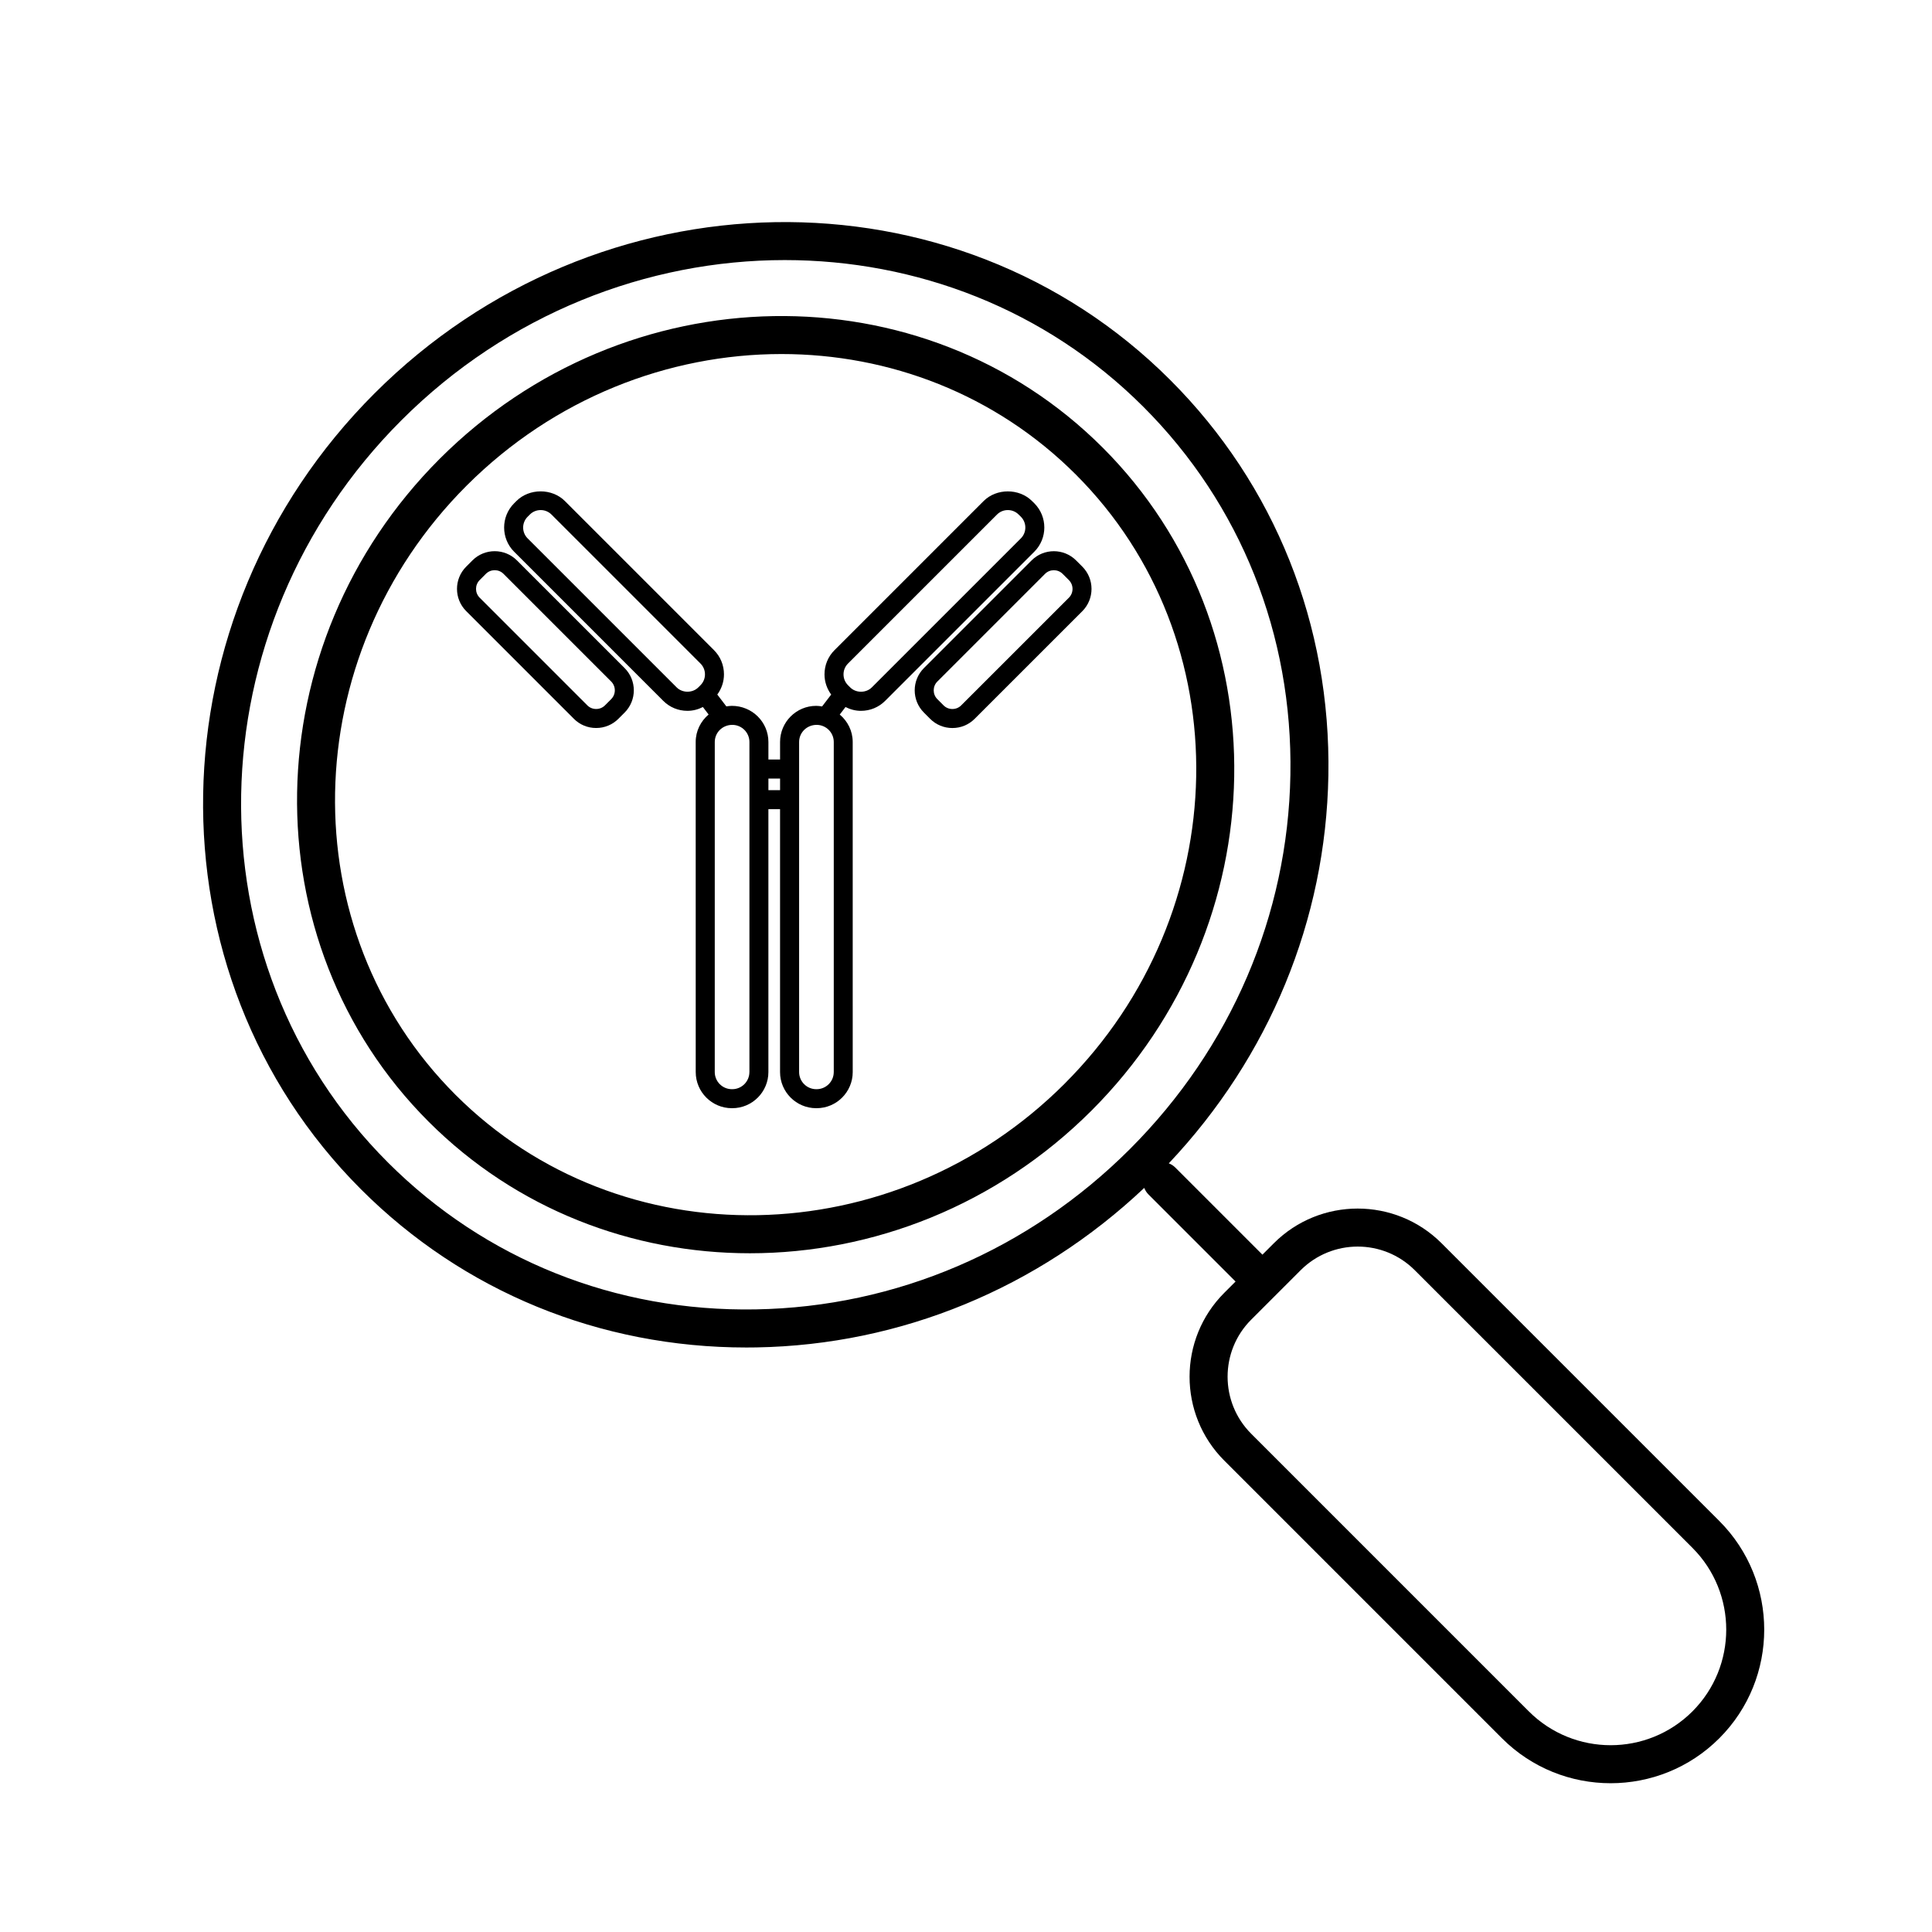 <?xml version="1.0" encoding="UTF-8"?>
<!-- Uploaded to: SVG Repo, www.svgrepo.com, Generator: SVG Repo Mixer Tools -->
<svg fill="#000000" width="800px" height="800px" version="1.1" viewBox="144 144 512 512" xmlns="http://www.w3.org/2000/svg">
 <g>
  <path d="m436.22 262.62c-47.625-47.621-126.43-46.289-175.68 2.953-49.246 49.246-50.574 128.06-2.953 175.68 23.285 23.293 54.035 34.875 85.129 34.875 32.496 0 65.391-12.656 90.555-37.82 49.254-49.25 50.578-128.06 2.949-175.69zm-10.074 168.56c-45.328 45.316-117.73 46.645-161.44 2.949-43.691-43.695-42.367-116.11 2.953-161.43 23.207-23.199 53.508-34.875 83.438-34.875 28.512 0 56.672 10.602 77.996 31.922 43.695 43.695 42.375 116.12-2.949 161.43z"/>
  <path d="m599.63 547.07-73.594-73.59c-12.262-12.258-32.203-12.27-44.461 0l-3.019 3.019-23.086-23.086c-0.508-0.508-1.098-0.871-1.727-1.117 26.617-28.184 41.625-64.484 42.289-102.78 0.699-39.867-14.176-77.09-41.891-104.8-57.164-57.18-151.78-55.582-210.91 3.555-59.133 59.129-60.73 153.75-3.562 210.91 27.094 27.094 63.27 41.918 102.13 41.918 0.891 0 1.785-0.004 2.676-0.023 38.285-0.664 74.574-15.664 102.76-42.27 0.246 0.629 0.609 1.219 1.117 1.727l23.086 23.086-2.992 2.992c-12.262 12.258-12.262 32.207 0 44.461l73.59 73.59c7.941 7.941 18.367 11.91 28.797 11.91 10.43 0 20.859-3.969 28.797-11.91 15.875-15.867 15.875-41.711 0-57.59zm-255.33-56.07c-37.156 0.676-71.738-13.18-97.508-38.945-53.238-53.234-51.633-141.46 3.566-196.66 28.258-28.254 65.168-42.473 101.61-42.473 34.742 0 69.066 12.922 95.055 38.91 25.762 25.766 39.594 60.391 38.945 97.508-0.648 37.176-15.75 72.387-42.512 99.156-26.762 26.766-61.98 41.859-99.156 42.504zm248.21 106.54c-11.957 11.945-31.387 11.945-43.348 0l-73.59-73.594c-8.328-8.328-8.328-21.887 0-30.215l13.129-13.129c4.168-4.16 9.637-6.246 15.105-6.246 5.473 0 10.941 2.086 15.109 6.246l73.594 73.59c11.949 11.953 11.949 31.398 0 43.348z"/>
  <path d="m280.99 292.51c-3.25-3.25-8.535-3.254-11.793 0.004l-1.648 1.652c-3.254 3.254-3.254 8.535 0 11.789l28.539 28.539c1.566 1.57 3.656 2.434 5.891 2.434h0.004c2.227 0 4.324-0.867 5.898-2.438l1.652-1.656c3.25-3.25 3.246-8.535-0.004-11.785zm24.98 36.766-1.652 1.656c-0.621 0.621-1.445 0.957-2.332 0.957h-0.004c-0.883 0-1.707-0.336-2.328-0.957l-28.539-28.539c-1.285-1.285-1.285-3.379 0.004-4.672l1.648-1.652c0.645-0.645 1.484-0.961 2.332-0.961s1.688 0.316 2.332 0.961l28.539 28.539c1.285 1.289 1.285 3.383 0 4.668z"/>
  <path d="m418.1 277.37-0.59-0.578c-3.414-3.426-9.438-3.426-12.852 0l-39.5 39.5c-1.715 1.707-2.656 3.988-2.656 6.422 0 1.961 0.641 3.805 1.77 5.352l-2.41 3.148c-0.508-0.082-1.023-0.156-1.562-0.156-5.281 0-9.574 4.297-9.574 9.574v4.648h-3.09v-4.648c0-5.281-4.297-9.574-9.688-9.574-0.5 0-0.977 0.074-1.457 0.145l-2.402-3.144c1.133-1.543 1.77-3.387 1.77-5.352 0-2.434-0.945-4.719-2.656-6.422l-39.5-39.5c-3.414-3.426-9.441-3.414-12.848-0.012l-0.598 0.598c-3.543 3.543-3.543 9.309 0 12.852l39.504 39.5c1.707 1.715 3.988 2.656 6.422 2.656 1.457 0 2.836-0.371 4.09-1.012l1.516 1.984c-2.074 1.758-3.422 4.348-3.422 7.273l0.008 87.484c0 5.281 4.297 9.574 9.574 9.574h0.109c5.281 0 9.574-4.297 9.574-9.574v-69.664h3.09v69.664c0 5.281 4.297 9.574 9.574 9.574h0.109c5.281 0 9.574-4.297 9.574-9.574l-0.004-87.477c0-2.922-1.344-5.508-3.43-7.266l1.523-1.996c1.254 0.637 2.637 1.012 4.09 1.012 2.434 0 4.719-0.945 6.422-2.656l39.504-39.5c3.562-3.535 3.562-9.305 0.016-12.855zm-94.773 48.801-39.504-39.5c-1.578-1.578-1.578-4.144-0.004-5.719l0.598-0.598c0.762-0.762 1.777-1.18 2.863-1.18 1.082 0 2.102 0.418 2.863 1.18l39.5 39.5c0.762 0.762 1.18 1.777 1.18 2.863 0 1.082-0.418 2.102-1.18 2.863l-0.59 0.59c-1.523 1.52-4.199 1.52-5.727 0zm19.27 101.94c0 2.5-2.035 4.535-4.535 4.535h-0.109c-2.5 0-4.535-2.035-4.535-4.535l0.004-87.477c0-2.5 2.035-4.535 4.648-4.535 2.5 0 4.535 2.035 4.535 4.535v87.477zm5.039-74.703v-3.082h3.09v3.082zm17.316 74.703c0 2.5-2.035 4.535-4.535 4.535h-0.109c-2.5 0-4.535-2.035-4.535-4.535v-87.477c0-2.5 2.035-4.535 4.648-4.535 2.5 0 4.535 2.035 4.535 4.535v87.477zm49.59-141.44-39.504 39.5c-1.527 1.527-4.203 1.527-5.727 0l-0.59-0.59c-0.762-0.762-1.18-1.777-1.18-2.863 0-1.082 0.418-2.102 1.18-2.863l39.5-39.5c0.762-0.762 1.777-1.18 2.863-1.18 1.082 0 2.102 0.418 2.867 1.188l0.59 0.578c1.578 1.582 1.578 4.148 0 5.731z"/>
  <path d="m430.83 294.17-1.656-1.656c-3.25-3.25-8.539-3.25-11.789 0l-28.539 28.539c-3.25 3.25-3.254 8.535-0.004 11.785l1.656 1.664c1.57 1.57 3.668 2.434 5.894 2.434h0.004c2.231 0 4.324-0.867 5.891-2.434l28.547-28.539c3.238-3.258 3.238-8.539-0.004-11.793zm-3.562 8.227-28.547 28.539c-0.621 0.621-1.445 0.957-2.328 0.957h-0.004c-0.887 0-1.715-0.336-2.328-0.953l-1.652-1.656-0.004-0.004c-1.285-1.285-1.285-3.379 0-4.664l28.539-28.539c0.645-0.645 1.484-0.961 2.332-0.961 0.848 0 1.688 0.316 2.332 0.961l1.656 1.656c1.289 1.285 1.289 3.379 0.004 4.664z"/>
 </g>
</svg>